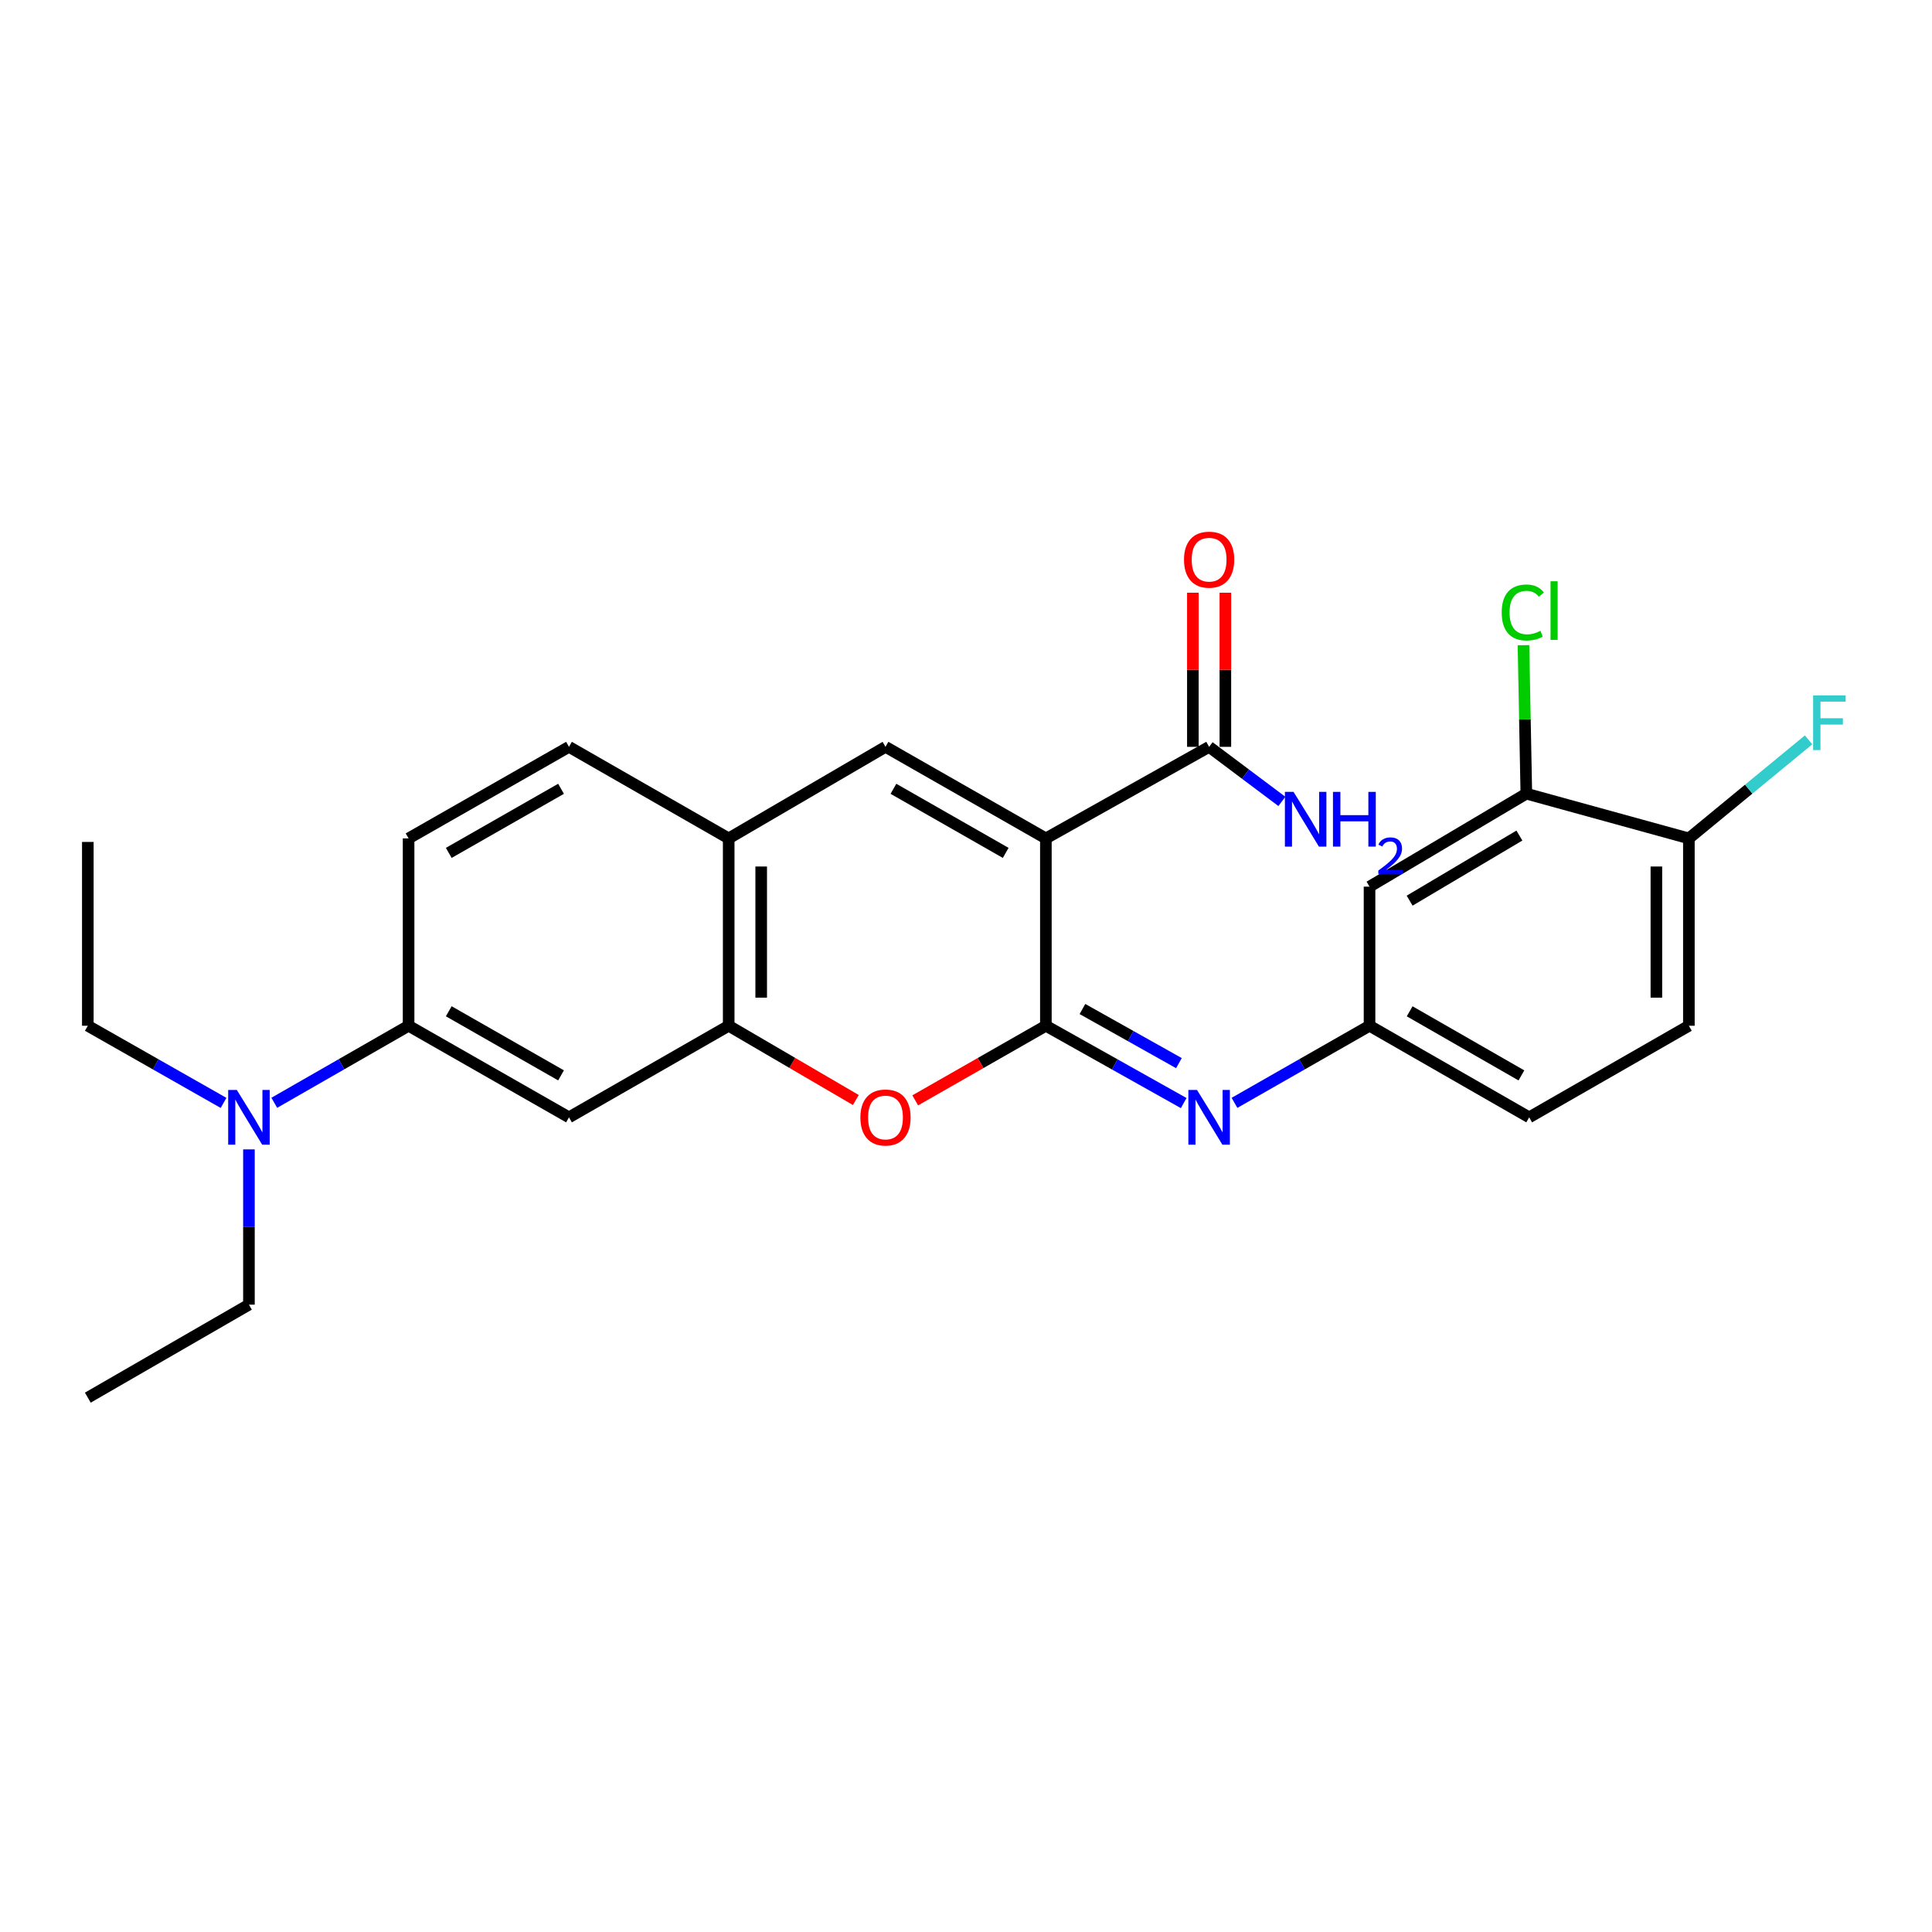 <?xml version='1.0' encoding='iso-8859-1'?>
<svg version='1.1' baseProfile='full'
              xmlns='http://www.w3.org/2000/svg'
                      xmlns:rdkit='http://www.rdkit.org/xml'
                      xmlns:xlink='http://www.w3.org/1999/xlink'
                  xml:space='preserve'
width='1000px' height='1000px' viewBox='0 0 1000 1000'>
<!-- END OF HEADER -->
<rect style='opacity:1.0;fill:#FFFFFF;stroke:none' width='1000' height='1000' x='0' y='0'> </rect>
<path class='bond-0' d='M 541.342,433.956 L 541.342,530.93' style='fill:none;fill-rule:evenodd;stroke:#000000;stroke-width:6px;stroke-linecap:butt;stroke-linejoin:miter;stroke-opacity:1' />
<path class='bond-1' d='M 541.342,433.956 L 458.331,386.563' style='fill:none;fill-rule:evenodd;stroke:#000000;stroke-width:6px;stroke-linecap:butt;stroke-linejoin:miter;stroke-opacity:1' />
<path class='bond-1' d='M 520.549,441.456 L 462.442,408.281' style='fill:none;fill-rule:evenodd;stroke:#000000;stroke-width:6px;stroke-linecap:butt;stroke-linejoin:miter;stroke-opacity:1' />
<path class='bond-5' d='M 541.342,433.956 L 625.839,386.563' style='fill:none;fill-rule:evenodd;stroke:#000000;stroke-width:6px;stroke-linecap:butt;stroke-linejoin:miter;stroke-opacity:1' />
<path class='bond-2' d='M 541.342,530.93 L 507.532,550.237' style='fill:none;fill-rule:evenodd;stroke:#000000;stroke-width:6px;stroke-linecap:butt;stroke-linejoin:miter;stroke-opacity:1' />
<path class='bond-2' d='M 507.532,550.237 L 473.721,569.544' style='fill:none;fill-rule:evenodd;stroke:#FF0000;stroke-width:6px;stroke-linecap:butt;stroke-linejoin:miter;stroke-opacity:1' />
<path class='bond-3' d='M 541.342,530.93 L 577.009,550.939' style='fill:none;fill-rule:evenodd;stroke:#000000;stroke-width:6px;stroke-linecap:butt;stroke-linejoin:miter;stroke-opacity:1' />
<path class='bond-3' d='M 577.009,550.939 L 612.677,570.948' style='fill:none;fill-rule:evenodd;stroke:#0000FF;stroke-width:6px;stroke-linecap:butt;stroke-linejoin:miter;stroke-opacity:1' />
<path class='bond-3' d='M 560.273,522.261 L 585.24,536.267' style='fill:none;fill-rule:evenodd;stroke:#000000;stroke-width:6px;stroke-linecap:butt;stroke-linejoin:miter;stroke-opacity:1' />
<path class='bond-3' d='M 585.24,536.267 L 610.207,550.274' style='fill:none;fill-rule:evenodd;stroke:#0000FF;stroke-width:6px;stroke-linecap:butt;stroke-linejoin:miter;stroke-opacity:1' />
<path class='bond-6' d='M 458.331,386.563 L 377.171,433.956' style='fill:none;fill-rule:evenodd;stroke:#000000;stroke-width:6px;stroke-linecap:butt;stroke-linejoin:miter;stroke-opacity:1' />
<path class='bond-26' d='M 442.981,569.367 L 410.076,550.148' style='fill:none;fill-rule:evenodd;stroke:#FF0000;stroke-width:6px;stroke-linecap:butt;stroke-linejoin:miter;stroke-opacity:1' />
<path class='bond-26' d='M 410.076,550.148 L 377.171,530.93' style='fill:none;fill-rule:evenodd;stroke:#000000;stroke-width:6px;stroke-linecap:butt;stroke-linejoin:miter;stroke-opacity:1' />
<path class='bond-11' d='M 638.969,570.836 L 673.919,550.883' style='fill:none;fill-rule:evenodd;stroke:#0000FF;stroke-width:6px;stroke-linecap:butt;stroke-linejoin:miter;stroke-opacity:1' />
<path class='bond-11' d='M 673.919,550.883 L 708.868,530.93' style='fill:none;fill-rule:evenodd;stroke:#000000;stroke-width:6px;stroke-linecap:butt;stroke-linejoin:miter;stroke-opacity:1' />
<path class='bond-4' d='M 377.171,530.93 L 377.171,433.956' style='fill:none;fill-rule:evenodd;stroke:#000000;stroke-width:6px;stroke-linecap:butt;stroke-linejoin:miter;stroke-opacity:1' />
<path class='bond-4' d='M 393.994,516.384 L 393.994,448.502' style='fill:none;fill-rule:evenodd;stroke:#000000;stroke-width:6px;stroke-linecap:butt;stroke-linejoin:miter;stroke-opacity:1' />
<path class='bond-7' d='M 377.171,530.93 L 294.506,578.332' style='fill:none;fill-rule:evenodd;stroke:#000000;stroke-width:6px;stroke-linecap:butt;stroke-linejoin:miter;stroke-opacity:1' />
<path class='bond-14' d='M 634.25,386.563 L 634.25,346.672' style='fill:none;fill-rule:evenodd;stroke:#000000;stroke-width:6px;stroke-linecap:butt;stroke-linejoin:miter;stroke-opacity:1' />
<path class='bond-14' d='M 634.25,346.672 L 634.25,306.782' style='fill:none;fill-rule:evenodd;stroke:#FF0000;stroke-width:6px;stroke-linecap:butt;stroke-linejoin:miter;stroke-opacity:1' />
<path class='bond-14' d='M 617.428,386.563 L 617.428,346.672' style='fill:none;fill-rule:evenodd;stroke:#000000;stroke-width:6px;stroke-linecap:butt;stroke-linejoin:miter;stroke-opacity:1' />
<path class='bond-14' d='M 617.428,346.672 L 617.428,306.782' style='fill:none;fill-rule:evenodd;stroke:#FF0000;stroke-width:6px;stroke-linecap:butt;stroke-linejoin:miter;stroke-opacity:1' />
<path class='bond-18' d='M 625.839,386.563 L 644.67,400.688' style='fill:none;fill-rule:evenodd;stroke:#000000;stroke-width:6px;stroke-linecap:butt;stroke-linejoin:miter;stroke-opacity:1' />
<path class='bond-18' d='M 644.67,400.688 L 663.501,414.813' style='fill:none;fill-rule:evenodd;stroke:#0000FF;stroke-width:6px;stroke-linecap:butt;stroke-linejoin:miter;stroke-opacity:1' />
<path class='bond-15' d='M 377.171,433.956 L 294.506,386.563' style='fill:none;fill-rule:evenodd;stroke:#000000;stroke-width:6px;stroke-linecap:butt;stroke-linejoin:miter;stroke-opacity:1' />
<path class='bond-27' d='M 294.506,578.332 L 211.486,530.93' style='fill:none;fill-rule:evenodd;stroke:#000000;stroke-width:6px;stroke-linecap:butt;stroke-linejoin:miter;stroke-opacity:1' />
<path class='bond-27' d='M 290.394,556.613 L 232.28,523.431' style='fill:none;fill-rule:evenodd;stroke:#000000;stroke-width:6px;stroke-linecap:butt;stroke-linejoin:miter;stroke-opacity:1' />
<path class='bond-8' d='M 211.486,530.93 L 211.486,433.956' style='fill:none;fill-rule:evenodd;stroke:#000000;stroke-width:6px;stroke-linecap:butt;stroke-linejoin:miter;stroke-opacity:1' />
<path class='bond-13' d='M 211.486,530.93 L 176.728,550.868' style='fill:none;fill-rule:evenodd;stroke:#000000;stroke-width:6px;stroke-linecap:butt;stroke-linejoin:miter;stroke-opacity:1' />
<path class='bond-13' d='M 176.728,550.868 L 141.97,570.805' style='fill:none;fill-rule:evenodd;stroke:#0000FF;stroke-width:6px;stroke-linecap:butt;stroke-linejoin:miter;stroke-opacity:1' />
<path class='bond-9' d='M 790.029,410.797 L 708.868,458.928' style='fill:none;fill-rule:evenodd;stroke:#000000;stroke-width:6px;stroke-linecap:butt;stroke-linejoin:miter;stroke-opacity:1' />
<path class='bond-9' d='M 786.436,432.486 L 729.624,466.178' style='fill:none;fill-rule:evenodd;stroke:#000000;stroke-width:6px;stroke-linecap:butt;stroke-linejoin:miter;stroke-opacity:1' />
<path class='bond-19' d='M 790.029,410.797 L 789.286,372.372' style='fill:none;fill-rule:evenodd;stroke:#000000;stroke-width:6px;stroke-linecap:butt;stroke-linejoin:miter;stroke-opacity:1' />
<path class='bond-19' d='M 789.286,372.372 L 788.543,333.947' style='fill:none;fill-rule:evenodd;stroke:#00CC00;stroke-width:6px;stroke-linecap:butt;stroke-linejoin:miter;stroke-opacity:1' />
<path class='bond-28' d='M 790.029,410.797 L 874.161,433.956' style='fill:none;fill-rule:evenodd;stroke:#000000;stroke-width:6px;stroke-linecap:butt;stroke-linejoin:miter;stroke-opacity:1' />
<path class='bond-10' d='M 708.868,458.928 L 708.868,530.93' style='fill:none;fill-rule:evenodd;stroke:#000000;stroke-width:6px;stroke-linecap:butt;stroke-linejoin:miter;stroke-opacity:1' />
<path class='bond-20' d='M 708.868,530.93 L 791.505,578.332' style='fill:none;fill-rule:evenodd;stroke:#000000;stroke-width:6px;stroke-linecap:butt;stroke-linejoin:miter;stroke-opacity:1' />
<path class='bond-20' d='M 729.635,523.448 L 787.48,556.63' style='fill:none;fill-rule:evenodd;stroke:#000000;stroke-width:6px;stroke-linecap:butt;stroke-linejoin:miter;stroke-opacity:1' />
<path class='bond-12' d='M 874.161,433.956 L 874.161,530.93' style='fill:none;fill-rule:evenodd;stroke:#000000;stroke-width:6px;stroke-linecap:butt;stroke-linejoin:miter;stroke-opacity:1' />
<path class='bond-12' d='M 857.338,448.502 L 857.338,516.384' style='fill:none;fill-rule:evenodd;stroke:#000000;stroke-width:6px;stroke-linecap:butt;stroke-linejoin:miter;stroke-opacity:1' />
<path class='bond-21' d='M 874.161,433.956 L 905.139,408.456' style='fill:none;fill-rule:evenodd;stroke:#000000;stroke-width:6px;stroke-linecap:butt;stroke-linejoin:miter;stroke-opacity:1' />
<path class='bond-21' d='M 905.139,408.456 L 936.116,382.956' style='fill:none;fill-rule:evenodd;stroke:#33CCCC;stroke-width:6px;stroke-linecap:butt;stroke-linejoin:miter;stroke-opacity:1' />
<path class='bond-22' d='M 115.71,570.864 L 80.582,550.897' style='fill:none;fill-rule:evenodd;stroke:#0000FF;stroke-width:6px;stroke-linecap:butt;stroke-linejoin:miter;stroke-opacity:1' />
<path class='bond-22' d='M 80.582,550.897 L 45.455,530.93' style='fill:none;fill-rule:evenodd;stroke:#000000;stroke-width:6px;stroke-linecap:butt;stroke-linejoin:miter;stroke-opacity:1' />
<path class='bond-23' d='M 128.849,594.916 L 128.849,635.102' style='fill:none;fill-rule:evenodd;stroke:#0000FF;stroke-width:6px;stroke-linecap:butt;stroke-linejoin:miter;stroke-opacity:1' />
<path class='bond-23' d='M 128.849,635.102 L 128.849,675.287' style='fill:none;fill-rule:evenodd;stroke:#000000;stroke-width:6px;stroke-linecap:butt;stroke-linejoin:miter;stroke-opacity:1' />
<path class='bond-16' d='M 294.506,386.563 L 211.486,433.956' style='fill:none;fill-rule:evenodd;stroke:#000000;stroke-width:6px;stroke-linecap:butt;stroke-linejoin:miter;stroke-opacity:1' />
<path class='bond-16' d='M 290.393,408.281 L 232.279,441.457' style='fill:none;fill-rule:evenodd;stroke:#000000;stroke-width:6px;stroke-linecap:butt;stroke-linejoin:miter;stroke-opacity:1' />
<path class='bond-17' d='M 874.161,530.93 L 791.505,578.332' style='fill:none;fill-rule:evenodd;stroke:#000000;stroke-width:6px;stroke-linecap:butt;stroke-linejoin:miter;stroke-opacity:1' />
<path class='bond-24' d='M 45.455,530.93 L 45.455,435.788' style='fill:none;fill-rule:evenodd;stroke:#000000;stroke-width:6px;stroke-linecap:butt;stroke-linejoin:miter;stroke-opacity:1' />
<path class='bond-25' d='M 128.849,675.287 L 45.455,723.419' style='fill:none;fill-rule:evenodd;stroke:#000000;stroke-width:6px;stroke-linecap:butt;stroke-linejoin:miter;stroke-opacity:1' />
<path  class='atom-3' d='M 445.331 578.412
Q 445.331 571.612, 448.691 567.812
Q 452.051 564.012, 458.331 564.012
Q 464.611 564.012, 467.971 567.812
Q 471.331 571.612, 471.331 578.412
Q 471.331 585.292, 467.931 589.212
Q 464.531 593.092, 458.331 593.092
Q 452.091 593.092, 448.691 589.212
Q 445.331 585.332, 445.331 578.412
M 458.331 589.892
Q 462.651 589.892, 464.971 587.012
Q 467.331 584.092, 467.331 578.412
Q 467.331 572.852, 464.971 570.052
Q 462.651 567.212, 458.331 567.212
Q 454.011 567.212, 451.651 570.012
Q 449.331 572.812, 449.331 578.412
Q 449.331 584.132, 451.651 587.012
Q 454.011 589.892, 458.331 589.892
' fill='#FF0000'/>
<path  class='atom-4' d='M 619.579 564.172
L 628.859 579.172
Q 629.779 580.652, 631.259 583.332
Q 632.739 586.012, 632.819 586.172
L 632.819 564.172
L 636.579 564.172
L 636.579 592.492
L 632.699 592.492
L 622.739 576.092
Q 621.579 574.172, 620.339 571.972
Q 619.139 569.772, 618.779 569.092
L 618.779 592.492
L 615.099 592.492
L 615.099 564.172
L 619.579 564.172
' fill='#0000FF'/>
<path  class='atom-14' d='M 122.589 564.172
L 131.869 579.172
Q 132.789 580.652, 134.269 583.332
Q 135.749 586.012, 135.829 586.172
L 135.829 564.172
L 139.589 564.172
L 139.589 592.492
L 135.709 592.492
L 125.749 576.092
Q 124.589 574.172, 123.349 571.972
Q 122.149 569.772, 121.789 569.092
L 121.789 592.492
L 118.109 592.492
L 118.109 564.172
L 122.589 564.172
' fill='#0000FF'/>
<path  class='atom-15' d='M 612.839 289.678
Q 612.839 282.878, 616.199 279.078
Q 619.559 275.278, 625.839 275.278
Q 632.119 275.278, 635.479 279.078
Q 638.839 282.878, 638.839 289.678
Q 638.839 296.558, 635.439 300.478
Q 632.039 304.358, 625.839 304.358
Q 619.599 304.358, 616.199 300.478
Q 612.839 296.598, 612.839 289.678
M 625.839 301.158
Q 630.159 301.158, 632.479 298.278
Q 634.839 295.358, 634.839 289.678
Q 634.839 284.118, 632.479 281.318
Q 630.159 278.478, 625.839 278.478
Q 621.519 278.478, 619.159 281.278
Q 616.839 284.078, 616.839 289.678
Q 616.839 295.398, 619.159 298.278
Q 621.519 301.158, 625.839 301.158
' fill='#FF0000'/>
<path  class='atom-19' d='M 669.542 409.88
L 678.822 424.88
Q 679.742 426.36, 681.222 429.04
Q 682.702 431.72, 682.782 431.88
L 682.782 409.88
L 686.542 409.88
L 686.542 438.2
L 682.662 438.2
L 672.702 421.8
Q 671.542 419.88, 670.302 417.68
Q 669.102 415.48, 668.742 414.8
L 668.742 438.2
L 665.062 438.2
L 665.062 409.88
L 669.542 409.88
' fill='#0000FF'/>
<path  class='atom-19' d='M 689.942 409.88
L 693.782 409.88
L 693.782 421.92
L 708.262 421.92
L 708.262 409.88
L 712.102 409.88
L 712.102 438.2
L 708.262 438.2
L 708.262 425.12
L 693.782 425.12
L 693.782 438.2
L 689.942 438.2
L 689.942 409.88
' fill='#0000FF'/>
<path  class='atom-19' d='M 713.475 437.206
Q 714.162 435.437, 715.798 434.461
Q 717.435 433.457, 719.706 433.457
Q 722.53 433.457, 724.114 434.989
Q 725.698 436.52, 725.698 439.239
Q 725.698 442.011, 723.639 444.598
Q 721.606 447.185, 717.382 450.248
L 726.015 450.248
L 726.015 452.36
L 713.422 452.36
L 713.422 450.591
Q 716.907 448.109, 718.966 446.261
Q 721.052 444.413, 722.055 442.75
Q 723.058 441.087, 723.058 439.371
Q 723.058 437.576, 722.161 436.573
Q 721.263 435.569, 719.706 435.569
Q 718.201 435.569, 717.198 436.177
Q 716.194 436.784, 715.482 438.13
L 713.475 437.206
' fill='#0000FF'/>
<path  class='atom-20' d='M 777.277 317.018
Q 777.277 309.978, 780.557 306.298
Q 783.877 302.578, 790.157 302.578
Q 795.997 302.578, 799.117 306.698
L 796.477 308.858
Q 794.197 305.858, 790.157 305.858
Q 785.877 305.858, 783.597 308.738
Q 781.357 311.578, 781.357 317.018
Q 781.357 322.618, 783.677 325.498
Q 786.037 328.378, 790.597 328.378
Q 793.717 328.378, 797.357 326.498
L 798.477 329.498
Q 796.997 330.458, 794.757 331.018
Q 792.517 331.578, 790.037 331.578
Q 783.877 331.578, 780.557 327.818
Q 777.277 324.058, 777.277 317.018
' fill='#00CC00'/>
<path  class='atom-20' d='M 802.557 300.858
L 806.237 300.858
L 806.237 331.218
L 802.557 331.218
L 802.557 300.858
' fill='#00CC00'/>
<path  class='atom-22' d='M 938.471 359.926
L 955.311 359.926
L 955.311 363.166
L 942.271 363.166
L 942.271 371.766
L 953.871 371.766
L 953.871 375.046
L 942.271 375.046
L 942.271 388.246
L 938.471 388.246
L 938.471 359.926
' fill='#33CCCC'/>
</svg>
